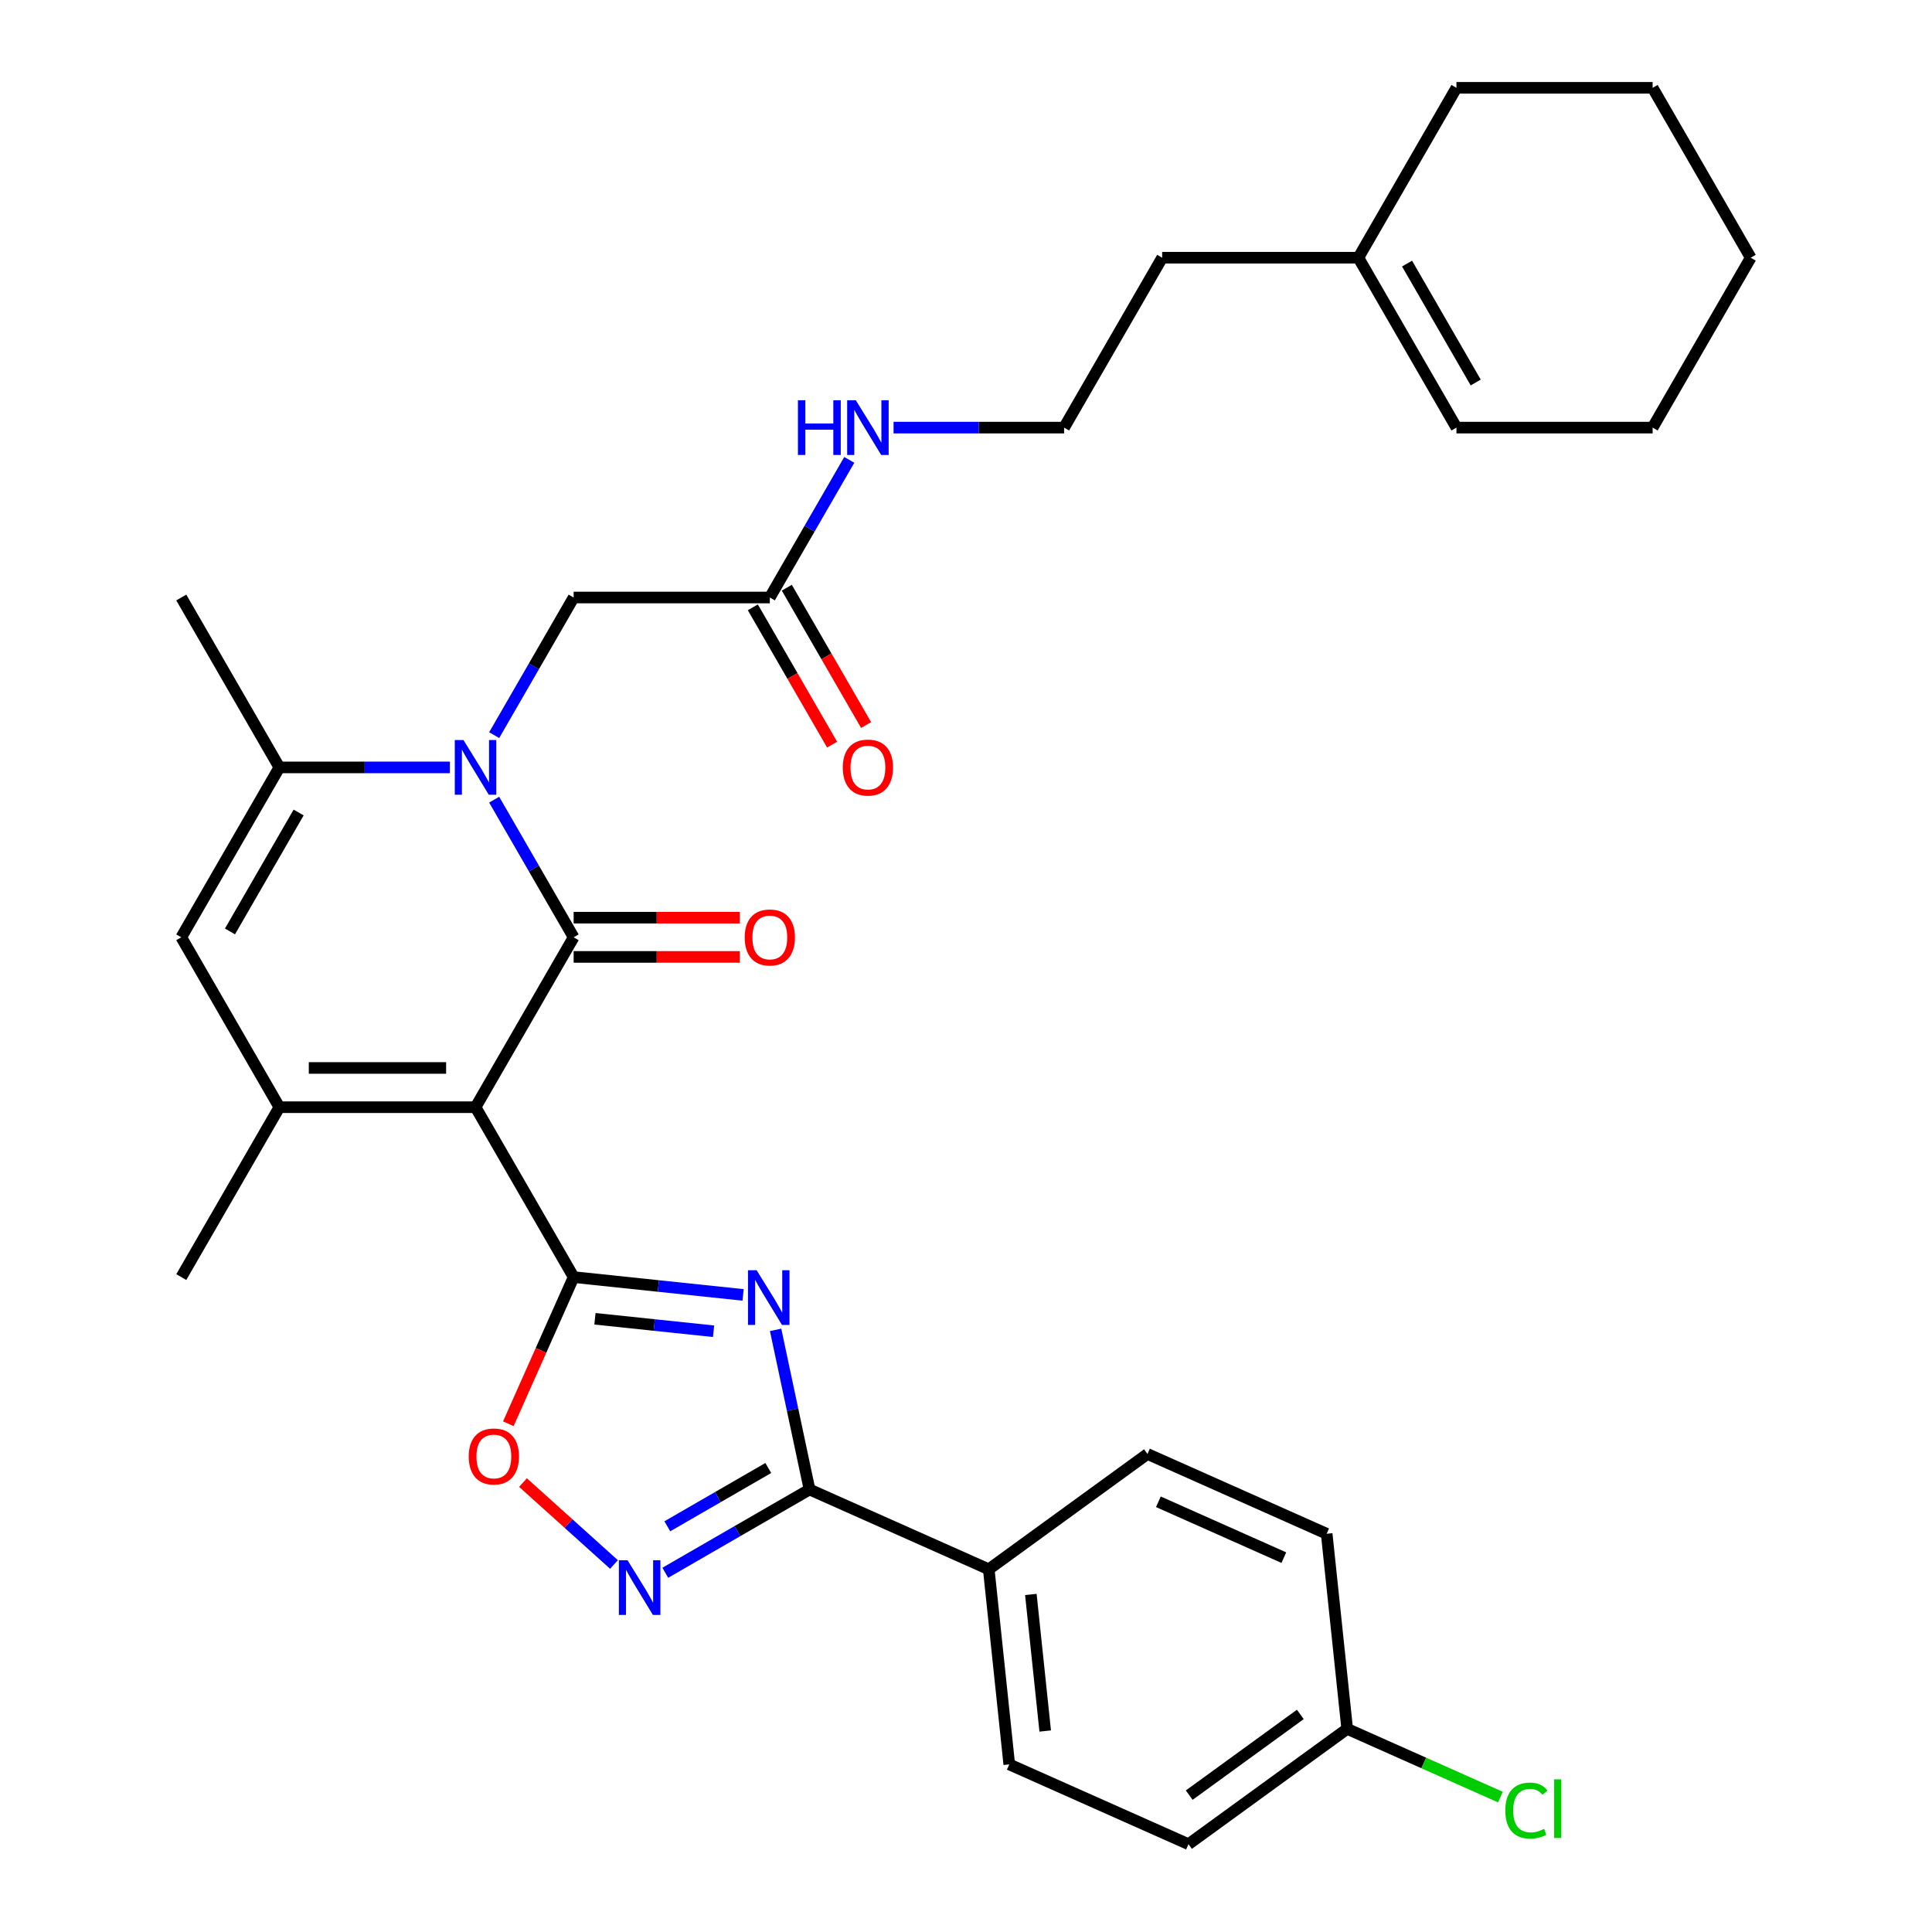 <?xml version='1.0' encoding='iso-8859-1'?>
<svg version='1.1' baseProfile='full'
              xmlns='http://www.w3.org/2000/svg'
                      xmlns:rdkit='http://www.rdkit.org/xml'
                      xmlns:xlink='http://www.w3.org/1999/xlink'
                  xml:space='preserve'
width='1000px' height='1000px' viewBox='0 0 1000 1000'>
<!-- END OF HEADER -->
<rect style='opacity:1.0;fill:#FFFFFF;stroke:none' width='1000' height='1000' x='0' y='0'> </rect>
<path class='bond-0' d='M 246.145,573.083 L 296.916,485.145' style='fill:none;fill-rule:evenodd;stroke:#000000;stroke-width:6px;stroke-linecap:butt;stroke-linejoin:miter;stroke-opacity:1' />
<path class='bond-1' d='M 246.145,573.083 L 296.916,661.021' style='fill:none;fill-rule:evenodd;stroke:#000000;stroke-width:6px;stroke-linecap:butt;stroke-linejoin:miter;stroke-opacity:1' />
<path class='bond-4' d='M 246.145,573.083 L 144.603,573.083' style='fill:none;fill-rule:evenodd;stroke:#000000;stroke-width:6px;stroke-linecap:butt;stroke-linejoin:miter;stroke-opacity:1' />
<path class='bond-4' d='M 230.913,552.774 L 159.834,552.774' style='fill:none;fill-rule:evenodd;stroke:#000000;stroke-width:6px;stroke-linecap:butt;stroke-linejoin:miter;stroke-opacity:1' />
<path class='bond-2' d='M 296.916,485.145 L 276.351,449.525' style='fill:none;fill-rule:evenodd;stroke:#000000;stroke-width:6px;stroke-linecap:butt;stroke-linejoin:miter;stroke-opacity:1' />
<path class='bond-2' d='M 276.351,449.525 L 255.786,413.905' style='fill:none;fill-rule:evenodd;stroke:#0000FF;stroke-width:6px;stroke-linecap:butt;stroke-linejoin:miter;stroke-opacity:1' />
<path class='bond-11' d='M 296.916,495.299 L 339.918,495.299' style='fill:none;fill-rule:evenodd;stroke:#000000;stroke-width:6px;stroke-linecap:butt;stroke-linejoin:miter;stroke-opacity:1' />
<path class='bond-11' d='M 339.918,495.299 L 382.919,495.299' style='fill:none;fill-rule:evenodd;stroke:#FF0000;stroke-width:6px;stroke-linecap:butt;stroke-linejoin:miter;stroke-opacity:1' />
<path class='bond-11' d='M 296.916,474.99 L 339.918,474.99' style='fill:none;fill-rule:evenodd;stroke:#000000;stroke-width:6px;stroke-linecap:butt;stroke-linejoin:miter;stroke-opacity:1' />
<path class='bond-11' d='M 339.918,474.99 L 382.919,474.99' style='fill:none;fill-rule:evenodd;stroke:#FF0000;stroke-width:6px;stroke-linecap:butt;stroke-linejoin:miter;stroke-opacity:1' />
<path class='bond-3' d='M 296.916,661.021 L 340.769,665.63' style='fill:none;fill-rule:evenodd;stroke:#000000;stroke-width:6px;stroke-linecap:butt;stroke-linejoin:miter;stroke-opacity:1' />
<path class='bond-3' d='M 340.769,665.63 L 384.623,670.239' style='fill:none;fill-rule:evenodd;stroke:#0000FF;stroke-width:6px;stroke-linecap:butt;stroke-linejoin:miter;stroke-opacity:1' />
<path class='bond-3' d='M 307.949,682.601 L 338.647,685.827' style='fill:none;fill-rule:evenodd;stroke:#000000;stroke-width:6px;stroke-linecap:butt;stroke-linejoin:miter;stroke-opacity:1' />
<path class='bond-3' d='M 338.647,685.827 L 369.344,689.053' style='fill:none;fill-rule:evenodd;stroke:#0000FF;stroke-width:6px;stroke-linecap:butt;stroke-linejoin:miter;stroke-opacity:1' />
<path class='bond-9' d='M 296.916,661.021 L 280.018,698.973' style='fill:none;fill-rule:evenodd;stroke:#000000;stroke-width:6px;stroke-linecap:butt;stroke-linejoin:miter;stroke-opacity:1' />
<path class='bond-9' d='M 280.018,698.973 L 263.121,736.925' style='fill:none;fill-rule:evenodd;stroke:#FF0000;stroke-width:6px;stroke-linecap:butt;stroke-linejoin:miter;stroke-opacity:1' />
<path class='bond-10' d='M 255.786,380.508 L 276.351,344.888' style='fill:none;fill-rule:evenodd;stroke:#0000FF;stroke-width:6px;stroke-linecap:butt;stroke-linejoin:miter;stroke-opacity:1' />
<path class='bond-10' d='M 276.351,344.888 L 296.916,309.269' style='fill:none;fill-rule:evenodd;stroke:#000000;stroke-width:6px;stroke-linecap:butt;stroke-linejoin:miter;stroke-opacity:1' />
<path class='bond-32' d='M 232.866,397.207 L 188.734,397.207' style='fill:none;fill-rule:evenodd;stroke:#0000FF;stroke-width:6px;stroke-linecap:butt;stroke-linejoin:miter;stroke-opacity:1' />
<path class='bond-32' d='M 188.734,397.207 L 144.603,397.207' style='fill:none;fill-rule:evenodd;stroke:#000000;stroke-width:6px;stroke-linecap:butt;stroke-linejoin:miter;stroke-opacity:1' />
<path class='bond-5' d='M 401.451,688.333 L 410.232,729.646' style='fill:none;fill-rule:evenodd;stroke:#0000FF;stroke-width:6px;stroke-linecap:butt;stroke-linejoin:miter;stroke-opacity:1' />
<path class='bond-5' d='M 410.232,729.646 L 419.013,770.958' style='fill:none;fill-rule:evenodd;stroke:#000000;stroke-width:6px;stroke-linecap:butt;stroke-linejoin:miter;stroke-opacity:1' />
<path class='bond-8' d='M 144.603,573.083 L 93.832,485.145' style='fill:none;fill-rule:evenodd;stroke:#000000;stroke-width:6px;stroke-linecap:butt;stroke-linejoin:miter;stroke-opacity:1' />
<path class='bond-21' d='M 144.603,573.083 L 93.832,661.021' style='fill:none;fill-rule:evenodd;stroke:#000000;stroke-width:6px;stroke-linecap:butt;stroke-linejoin:miter;stroke-opacity:1' />
<path class='bond-13' d='M 419.013,770.958 L 511.777,812.259' style='fill:none;fill-rule:evenodd;stroke:#000000;stroke-width:6px;stroke-linecap:butt;stroke-linejoin:miter;stroke-opacity:1' />
<path class='bond-33' d='M 419.013,770.958 L 381.684,792.51' style='fill:none;fill-rule:evenodd;stroke:#000000;stroke-width:6px;stroke-linecap:butt;stroke-linejoin:miter;stroke-opacity:1' />
<path class='bond-33' d='M 381.684,792.51 L 344.354,814.063' style='fill:none;fill-rule:evenodd;stroke:#0000FF;stroke-width:6px;stroke-linecap:butt;stroke-linejoin:miter;stroke-opacity:1' />
<path class='bond-33' d='M 397.66,759.836 L 371.53,774.923' style='fill:none;fill-rule:evenodd;stroke:#000000;stroke-width:6px;stroke-linecap:butt;stroke-linejoin:miter;stroke-opacity:1' />
<path class='bond-33' d='M 371.53,774.923 L 345.399,790.009' style='fill:none;fill-rule:evenodd;stroke:#0000FF;stroke-width:6px;stroke-linecap:butt;stroke-linejoin:miter;stroke-opacity:1' />
<path class='bond-6' d='M 144.603,397.207 L 93.832,485.145' style='fill:none;fill-rule:evenodd;stroke:#000000;stroke-width:6px;stroke-linecap:butt;stroke-linejoin:miter;stroke-opacity:1' />
<path class='bond-6' d='M 154.575,420.552 L 119.035,482.108' style='fill:none;fill-rule:evenodd;stroke:#000000;stroke-width:6px;stroke-linecap:butt;stroke-linejoin:miter;stroke-opacity:1' />
<path class='bond-24' d='M 144.603,397.207 L 93.832,309.269' style='fill:none;fill-rule:evenodd;stroke:#000000;stroke-width:6px;stroke-linecap:butt;stroke-linejoin:miter;stroke-opacity:1' />
<path class='bond-7' d='M 317.797,809.773 L 294.252,788.573' style='fill:none;fill-rule:evenodd;stroke:#0000FF;stroke-width:6px;stroke-linecap:butt;stroke-linejoin:miter;stroke-opacity:1' />
<path class='bond-7' d='M 294.252,788.573 L 270.707,767.373' style='fill:none;fill-rule:evenodd;stroke:#FF0000;stroke-width:6px;stroke-linecap:butt;stroke-linejoin:miter;stroke-opacity:1' />
<path class='bond-12' d='M 296.916,309.269 L 398.458,309.269' style='fill:none;fill-rule:evenodd;stroke:#000000;stroke-width:6px;stroke-linecap:butt;stroke-linejoin:miter;stroke-opacity:1' />
<path class='bond-15' d='M 389.664,314.346 L 410.183,349.885' style='fill:none;fill-rule:evenodd;stroke:#000000;stroke-width:6px;stroke-linecap:butt;stroke-linejoin:miter;stroke-opacity:1' />
<path class='bond-15' d='M 410.183,349.885 L 430.702,385.425' style='fill:none;fill-rule:evenodd;stroke:#FF0000;stroke-width:6px;stroke-linecap:butt;stroke-linejoin:miter;stroke-opacity:1' />
<path class='bond-15' d='M 407.252,304.192 L 427.771,339.731' style='fill:none;fill-rule:evenodd;stroke:#000000;stroke-width:6px;stroke-linecap:butt;stroke-linejoin:miter;stroke-opacity:1' />
<path class='bond-15' d='M 427.771,339.731 L 448.289,375.271' style='fill:none;fill-rule:evenodd;stroke:#FF0000;stroke-width:6px;stroke-linecap:butt;stroke-linejoin:miter;stroke-opacity:1' />
<path class='bond-19' d='M 398.458,309.269 L 419.023,273.649' style='fill:none;fill-rule:evenodd;stroke:#000000;stroke-width:6px;stroke-linecap:butt;stroke-linejoin:miter;stroke-opacity:1' />
<path class='bond-19' d='M 419.023,273.649 L 439.588,238.029' style='fill:none;fill-rule:evenodd;stroke:#0000FF;stroke-width:6px;stroke-linecap:butt;stroke-linejoin:miter;stroke-opacity:1' />
<path class='bond-17' d='M 511.777,812.259 L 522.391,913.245' style='fill:none;fill-rule:evenodd;stroke:#000000;stroke-width:6px;stroke-linecap:butt;stroke-linejoin:miter;stroke-opacity:1' />
<path class='bond-17' d='M 533.566,825.284 L 540.996,895.974' style='fill:none;fill-rule:evenodd;stroke:#000000;stroke-width:6px;stroke-linecap:butt;stroke-linejoin:miter;stroke-opacity:1' />
<path class='bond-18' d='M 511.777,812.259 L 593.926,752.574' style='fill:none;fill-rule:evenodd;stroke:#000000;stroke-width:6px;stroke-linecap:butt;stroke-linejoin:miter;stroke-opacity:1' />
<path class='bond-14' d='M 703.084,133.393 L 601.542,133.393' style='fill:none;fill-rule:evenodd;stroke:#000000;stroke-width:6px;stroke-linecap:butt;stroke-linejoin:miter;stroke-opacity:1' />
<path class='bond-16' d='M 703.084,133.393 L 753.855,221.331' style='fill:none;fill-rule:evenodd;stroke:#000000;stroke-width:6px;stroke-linecap:butt;stroke-linejoin:miter;stroke-opacity:1' />
<path class='bond-16' d='M 728.287,136.429 L 763.827,197.986' style='fill:none;fill-rule:evenodd;stroke:#000000;stroke-width:6px;stroke-linecap:butt;stroke-linejoin:miter;stroke-opacity:1' />
<path class='bond-28' d='M 703.084,133.393 L 753.855,45.455' style='fill:none;fill-rule:evenodd;stroke:#000000;stroke-width:6px;stroke-linecap:butt;stroke-linejoin:miter;stroke-opacity:1' />
<path class='bond-29' d='M 753.855,221.331 L 855.397,221.331' style='fill:none;fill-rule:evenodd;stroke:#000000;stroke-width:6px;stroke-linecap:butt;stroke-linejoin:miter;stroke-opacity:1' />
<path class='bond-23' d='M 522.391,913.245 L 615.154,954.545' style='fill:none;fill-rule:evenodd;stroke:#000000;stroke-width:6px;stroke-linecap:butt;stroke-linejoin:miter;stroke-opacity:1' />
<path class='bond-22' d='M 593.926,752.574 L 686.689,793.875' style='fill:none;fill-rule:evenodd;stroke:#000000;stroke-width:6px;stroke-linecap:butt;stroke-linejoin:miter;stroke-opacity:1' />
<path class='bond-22' d='M 599.58,777.322 L 664.515,806.232' style='fill:none;fill-rule:evenodd;stroke:#000000;stroke-width:6px;stroke-linecap:butt;stroke-linejoin:miter;stroke-opacity:1' />
<path class='bond-26' d='M 462.508,221.331 L 506.639,221.331' style='fill:none;fill-rule:evenodd;stroke:#0000FF;stroke-width:6px;stroke-linecap:butt;stroke-linejoin:miter;stroke-opacity:1' />
<path class='bond-26' d='M 506.639,221.331 L 550.771,221.331' style='fill:none;fill-rule:evenodd;stroke:#000000;stroke-width:6px;stroke-linecap:butt;stroke-linejoin:miter;stroke-opacity:1' />
<path class='bond-20' d='M 697.303,894.861 L 686.689,793.875' style='fill:none;fill-rule:evenodd;stroke:#000000;stroke-width:6px;stroke-linecap:butt;stroke-linejoin:miter;stroke-opacity:1' />
<path class='bond-25' d='M 697.303,894.861 L 736.956,912.515' style='fill:none;fill-rule:evenodd;stroke:#000000;stroke-width:6px;stroke-linecap:butt;stroke-linejoin:miter;stroke-opacity:1' />
<path class='bond-25' d='M 736.956,912.515 L 776.608,930.169' style='fill:none;fill-rule:evenodd;stroke:#00CC00;stroke-width:6px;stroke-linecap:butt;stroke-linejoin:miter;stroke-opacity:1' />
<path class='bond-34' d='M 697.303,894.861 L 615.154,954.545' style='fill:none;fill-rule:evenodd;stroke:#000000;stroke-width:6px;stroke-linecap:butt;stroke-linejoin:miter;stroke-opacity:1' />
<path class='bond-34' d='M 673.044,887.383 L 615.539,929.163' style='fill:none;fill-rule:evenodd;stroke:#000000;stroke-width:6px;stroke-linecap:butt;stroke-linejoin:miter;stroke-opacity:1' />
<path class='bond-27' d='M 550.771,221.331 L 601.542,133.393' style='fill:none;fill-rule:evenodd;stroke:#000000;stroke-width:6px;stroke-linecap:butt;stroke-linejoin:miter;stroke-opacity:1' />
<path class='bond-30' d='M 753.855,45.455 L 855.397,45.455' style='fill:none;fill-rule:evenodd;stroke:#000000;stroke-width:6px;stroke-linecap:butt;stroke-linejoin:miter;stroke-opacity:1' />
<path class='bond-35' d='M 855.397,221.331 L 906.168,133.393' style='fill:none;fill-rule:evenodd;stroke:#000000;stroke-width:6px;stroke-linecap:butt;stroke-linejoin:miter;stroke-opacity:1' />
<path class='bond-31' d='M 855.397,45.455 L 906.168,133.393' style='fill:none;fill-rule:evenodd;stroke:#000000;stroke-width:6px;stroke-linecap:butt;stroke-linejoin:miter;stroke-opacity:1' />
<path  class='atom-3' d='M 239.885 383.047
L 249.165 398.047
Q 250.085 399.527, 251.565 402.207
Q 253.045 404.887, 253.125 405.047
L 253.125 383.047
L 256.885 383.047
L 256.885 411.367
L 253.005 411.367
L 243.045 394.967
Q 241.885 393.047, 240.645 390.847
Q 239.445 388.647, 239.085 387.967
L 239.085 411.367
L 235.405 411.367
L 235.405 383.047
L 239.885 383.047
' fill='#0000FF'/>
<path  class='atom-4' d='M 391.642 657.475
L 400.922 672.475
Q 401.842 673.955, 403.322 676.635
Q 404.802 679.315, 404.882 679.475
L 404.882 657.475
L 408.642 657.475
L 408.642 685.795
L 404.762 685.795
L 394.802 669.395
Q 393.642 667.475, 392.402 665.275
Q 391.202 663.075, 390.842 662.395
L 390.842 685.795
L 387.162 685.795
L 387.162 657.475
L 391.642 657.475
' fill='#0000FF'/>
<path  class='atom-8' d='M 324.815 807.569
L 334.095 822.569
Q 335.015 824.049, 336.495 826.729
Q 337.975 829.409, 338.055 829.569
L 338.055 807.569
L 341.815 807.569
L 341.815 835.889
L 337.935 835.889
L 327.975 819.489
Q 326.815 817.569, 325.575 815.369
Q 324.375 813.169, 324.015 812.489
L 324.015 835.889
L 320.335 835.889
L 320.335 807.569
L 324.815 807.569
' fill='#0000FF'/>
<path  class='atom-10' d='M 242.615 753.864
Q 242.615 747.064, 245.975 743.264
Q 249.335 739.464, 255.615 739.464
Q 261.895 739.464, 265.255 743.264
Q 268.615 747.064, 268.615 753.864
Q 268.615 760.744, 265.215 764.664
Q 261.815 768.544, 255.615 768.544
Q 249.375 768.544, 245.975 764.664
Q 242.615 760.784, 242.615 753.864
M 255.615 765.344
Q 259.935 765.344, 262.255 762.464
Q 264.615 759.544, 264.615 753.864
Q 264.615 748.304, 262.255 745.504
Q 259.935 742.664, 255.615 742.664
Q 251.295 742.664, 248.935 745.464
Q 246.615 748.264, 246.615 753.864
Q 246.615 759.584, 248.935 762.464
Q 251.295 765.344, 255.615 765.344
' fill='#FF0000'/>
<path  class='atom-12' d='M 385.458 485.225
Q 385.458 478.425, 388.818 474.625
Q 392.178 470.825, 398.458 470.825
Q 404.738 470.825, 408.098 474.625
Q 411.458 478.425, 411.458 485.225
Q 411.458 492.105, 408.058 496.025
Q 404.658 499.905, 398.458 499.905
Q 392.218 499.905, 388.818 496.025
Q 385.458 492.145, 385.458 485.225
M 398.458 496.705
Q 402.778 496.705, 405.098 493.825
Q 407.458 490.905, 407.458 485.225
Q 407.458 479.665, 405.098 476.865
Q 402.778 474.025, 398.458 474.025
Q 394.138 474.025, 391.778 476.825
Q 389.458 479.625, 389.458 485.225
Q 389.458 490.945, 391.778 493.825
Q 394.138 496.705, 398.458 496.705
' fill='#FF0000'/>
<path  class='atom-16' d='M 436.229 397.287
Q 436.229 390.487, 439.589 386.687
Q 442.949 382.887, 449.229 382.887
Q 455.509 382.887, 458.869 386.687
Q 462.229 390.487, 462.229 397.287
Q 462.229 404.167, 458.829 408.087
Q 455.429 411.967, 449.229 411.967
Q 442.989 411.967, 439.589 408.087
Q 436.229 404.207, 436.229 397.287
M 449.229 408.767
Q 453.549 408.767, 455.869 405.887
Q 458.229 402.967, 458.229 397.287
Q 458.229 391.727, 455.869 388.927
Q 453.549 386.087, 449.229 386.087
Q 444.909 386.087, 442.549 388.887
Q 440.229 391.687, 440.229 397.287
Q 440.229 403.007, 442.549 405.887
Q 444.909 408.767, 449.229 408.767
' fill='#FF0000'/>
<path  class='atom-20' d='M 413.009 207.171
L 416.849 207.171
L 416.849 219.211
L 431.329 219.211
L 431.329 207.171
L 435.169 207.171
L 435.169 235.491
L 431.329 235.491
L 431.329 222.411
L 416.849 222.411
L 416.849 235.491
L 413.009 235.491
L 413.009 207.171
' fill='#0000FF'/>
<path  class='atom-20' d='M 442.969 207.171
L 452.249 222.171
Q 453.169 223.651, 454.649 226.331
Q 456.129 229.011, 456.209 229.171
L 456.209 207.171
L 459.969 207.171
L 459.969 235.491
L 456.089 235.491
L 446.129 219.091
Q 444.969 217.171, 443.729 214.971
Q 442.529 212.771, 442.169 212.091
L 442.169 235.491
L 438.489 235.491
L 438.489 207.171
L 442.969 207.171
' fill='#0000FF'/>
<path  class='atom-26' d='M 779.147 937.141
Q 779.147 930.101, 782.427 926.421
Q 785.747 922.701, 792.027 922.701
Q 797.867 922.701, 800.987 926.821
L 798.347 928.981
Q 796.067 925.981, 792.027 925.981
Q 787.747 925.981, 785.467 928.861
Q 783.227 931.701, 783.227 937.141
Q 783.227 942.741, 785.547 945.621
Q 787.907 948.501, 792.467 948.501
Q 795.587 948.501, 799.227 946.621
L 800.347 949.621
Q 798.867 950.581, 796.627 951.141
Q 794.387 951.701, 791.907 951.701
Q 785.747 951.701, 782.427 947.941
Q 779.147 944.181, 779.147 937.141
' fill='#00CC00'/>
<path  class='atom-26' d='M 804.427 920.981
L 808.107 920.981
L 808.107 951.341
L 804.427 951.341
L 804.427 920.981
' fill='#00CC00'/>
</svg>
